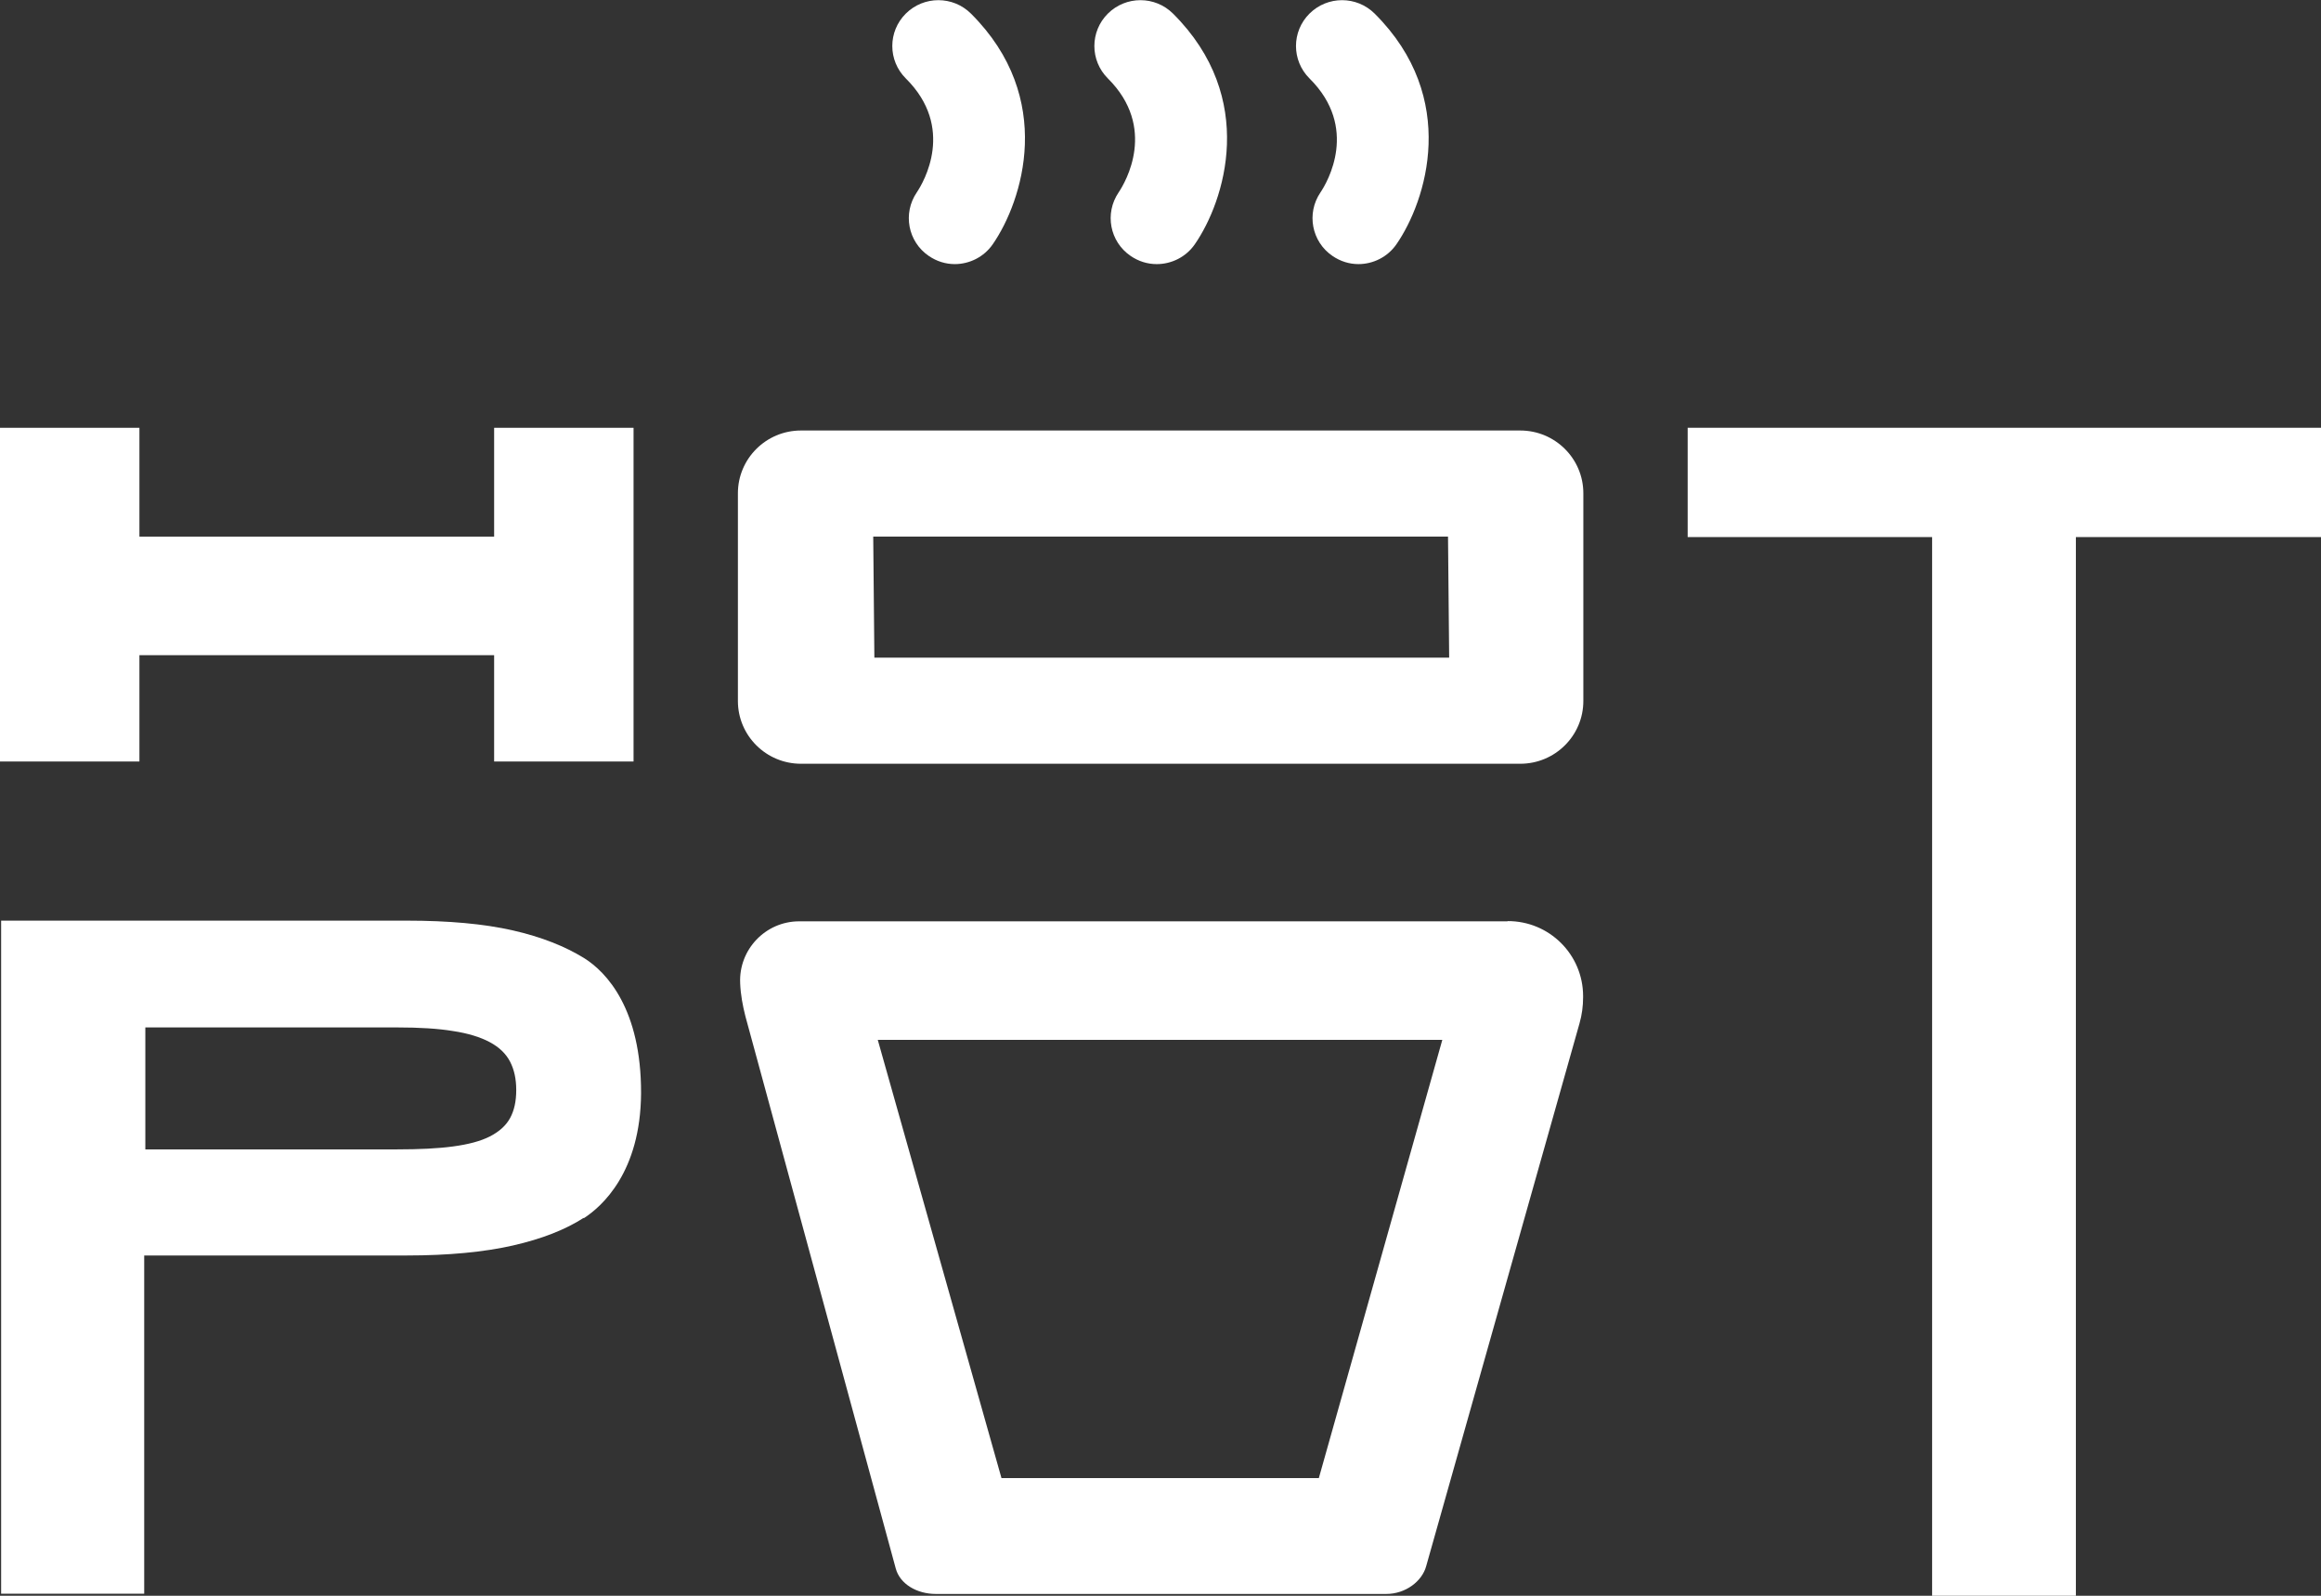 <svg width="144" height="99" viewBox="0 0 144 99" fill="none" xmlns="http://www.w3.org/2000/svg">
<rect x="0" y="0" width="144" height="99" fill="#333333" stroke="none"/>
<g clip-path="url(#clip0_774_80)">
<path d="M30.657 47.243V40.647H8.65V47.243H0V26.54H8.65V33.291H30.657V26.54H39.307V47.243H30.657Z" fill="white"/>
<path d="M128.792 33.319V99H119.873V33.319H104.707V26.54H144.014V33.319H128.806H128.792Z" fill="white"/>
<path d="M36.212 75.555C35.081 76.286 33.611 76.863 31.816 77.271C30.021 77.678 27.816 77.889 25.244 77.889H8.947V98.874H0.07V57.116H25.244C27.83 57.116 30.021 57.313 31.816 57.721C33.611 58.129 35.067 58.72 36.212 59.423C37.653 60.309 39.788 62.63 39.773 67.819C39.745 72.728 37.342 74.852 36.212 75.583V75.555ZM32.028 67.622C32.028 66.933 31.901 66.357 31.646 65.864C31.392 65.372 30.968 64.964 30.388 64.655C29.809 64.345 29.046 64.106 28.113 63.966C27.18 63.811 26.021 63.741 24.65 63.741H9.017V71.307H24.65C26.021 71.307 27.18 71.251 28.113 71.124C29.046 70.998 29.809 70.801 30.388 70.506C30.968 70.21 31.392 69.831 31.646 69.366C31.901 68.902 32.028 68.326 32.028 67.636V67.622Z" fill="white"/>
<path d="M93.54 57.158H50.417C50.12 57.158 49.837 57.158 49.583 57.158C47.491 57.158 45.823 58.916 45.922 60.997C45.922 60.997 45.922 60.997 45.922 61.011C45.95 61.7 46.078 62.39 46.247 63.051L55.576 97.312C55.83 98.254 56.862 98.887 58.063 98.887H86.007C87.208 98.887 88.226 98.099 88.481 97.171L97.993 63.501C98.148 62.966 98.219 62.418 98.219 61.869V61.799C98.219 59.225 96.127 57.13 93.526 57.144L93.54 57.158ZM81.823 91.7H62.134L54.459 64.513H89.484L81.823 91.7Z" fill="white"/>
<path d="M94.318 26.708H49.696C47.534 26.708 45.781 28.452 45.781 30.604V43.487C45.781 45.639 47.534 47.383 49.696 47.383H94.318C96.481 47.383 98.234 45.639 98.234 43.487V30.604C98.234 28.452 96.481 26.708 94.318 26.708ZM89.909 40.801H54.248L54.177 33.29H89.838L89.909 40.801Z" fill="white"/>
<path d="M59.237 16.385C58.671 16.385 58.12 16.216 57.625 15.879C56.325 14.993 56 13.235 56.876 11.941C57.314 11.294 59.279 7.918 56.198 4.866C55.081 3.755 55.081 1.955 56.198 0.844C57.314 -0.267 59.124 -0.267 60.24 0.844C65.512 6.09 63.435 12.489 61.597 15.147C61.046 15.949 60.141 16.385 59.237 16.385Z" fill="white"/>
<path d="M71.76 16.385C71.194 16.385 70.643 16.216 70.148 15.879C68.848 14.993 68.523 13.235 69.399 11.941C69.837 11.294 71.802 7.918 68.735 4.866C67.618 3.755 67.618 1.955 68.735 0.844C69.852 -0.267 71.661 -0.267 72.777 0.844C78.049 6.09 75.972 12.489 74.134 15.147C73.583 15.949 72.678 16.385 71.774 16.385H71.76Z" fill="white"/>
<path d="M84.283 16.385C83.717 16.385 83.166 16.216 82.671 15.879C81.371 14.993 81.046 13.235 81.922 11.941C82.36 11.294 84.325 7.918 81.244 4.866C80.127 3.755 80.127 1.955 81.244 0.844C82.36 -0.267 84.169 -0.267 85.286 0.844C90.558 6.09 88.481 12.489 86.643 15.147C86.092 15.949 85.187 16.385 84.283 16.385Z" fill="white"/>
</g>
<defs>
<clipPath id="clip0_774_80">
<rect width="144" height="99" fill="white"/>
</clipPath>
</defs>
</svg>
